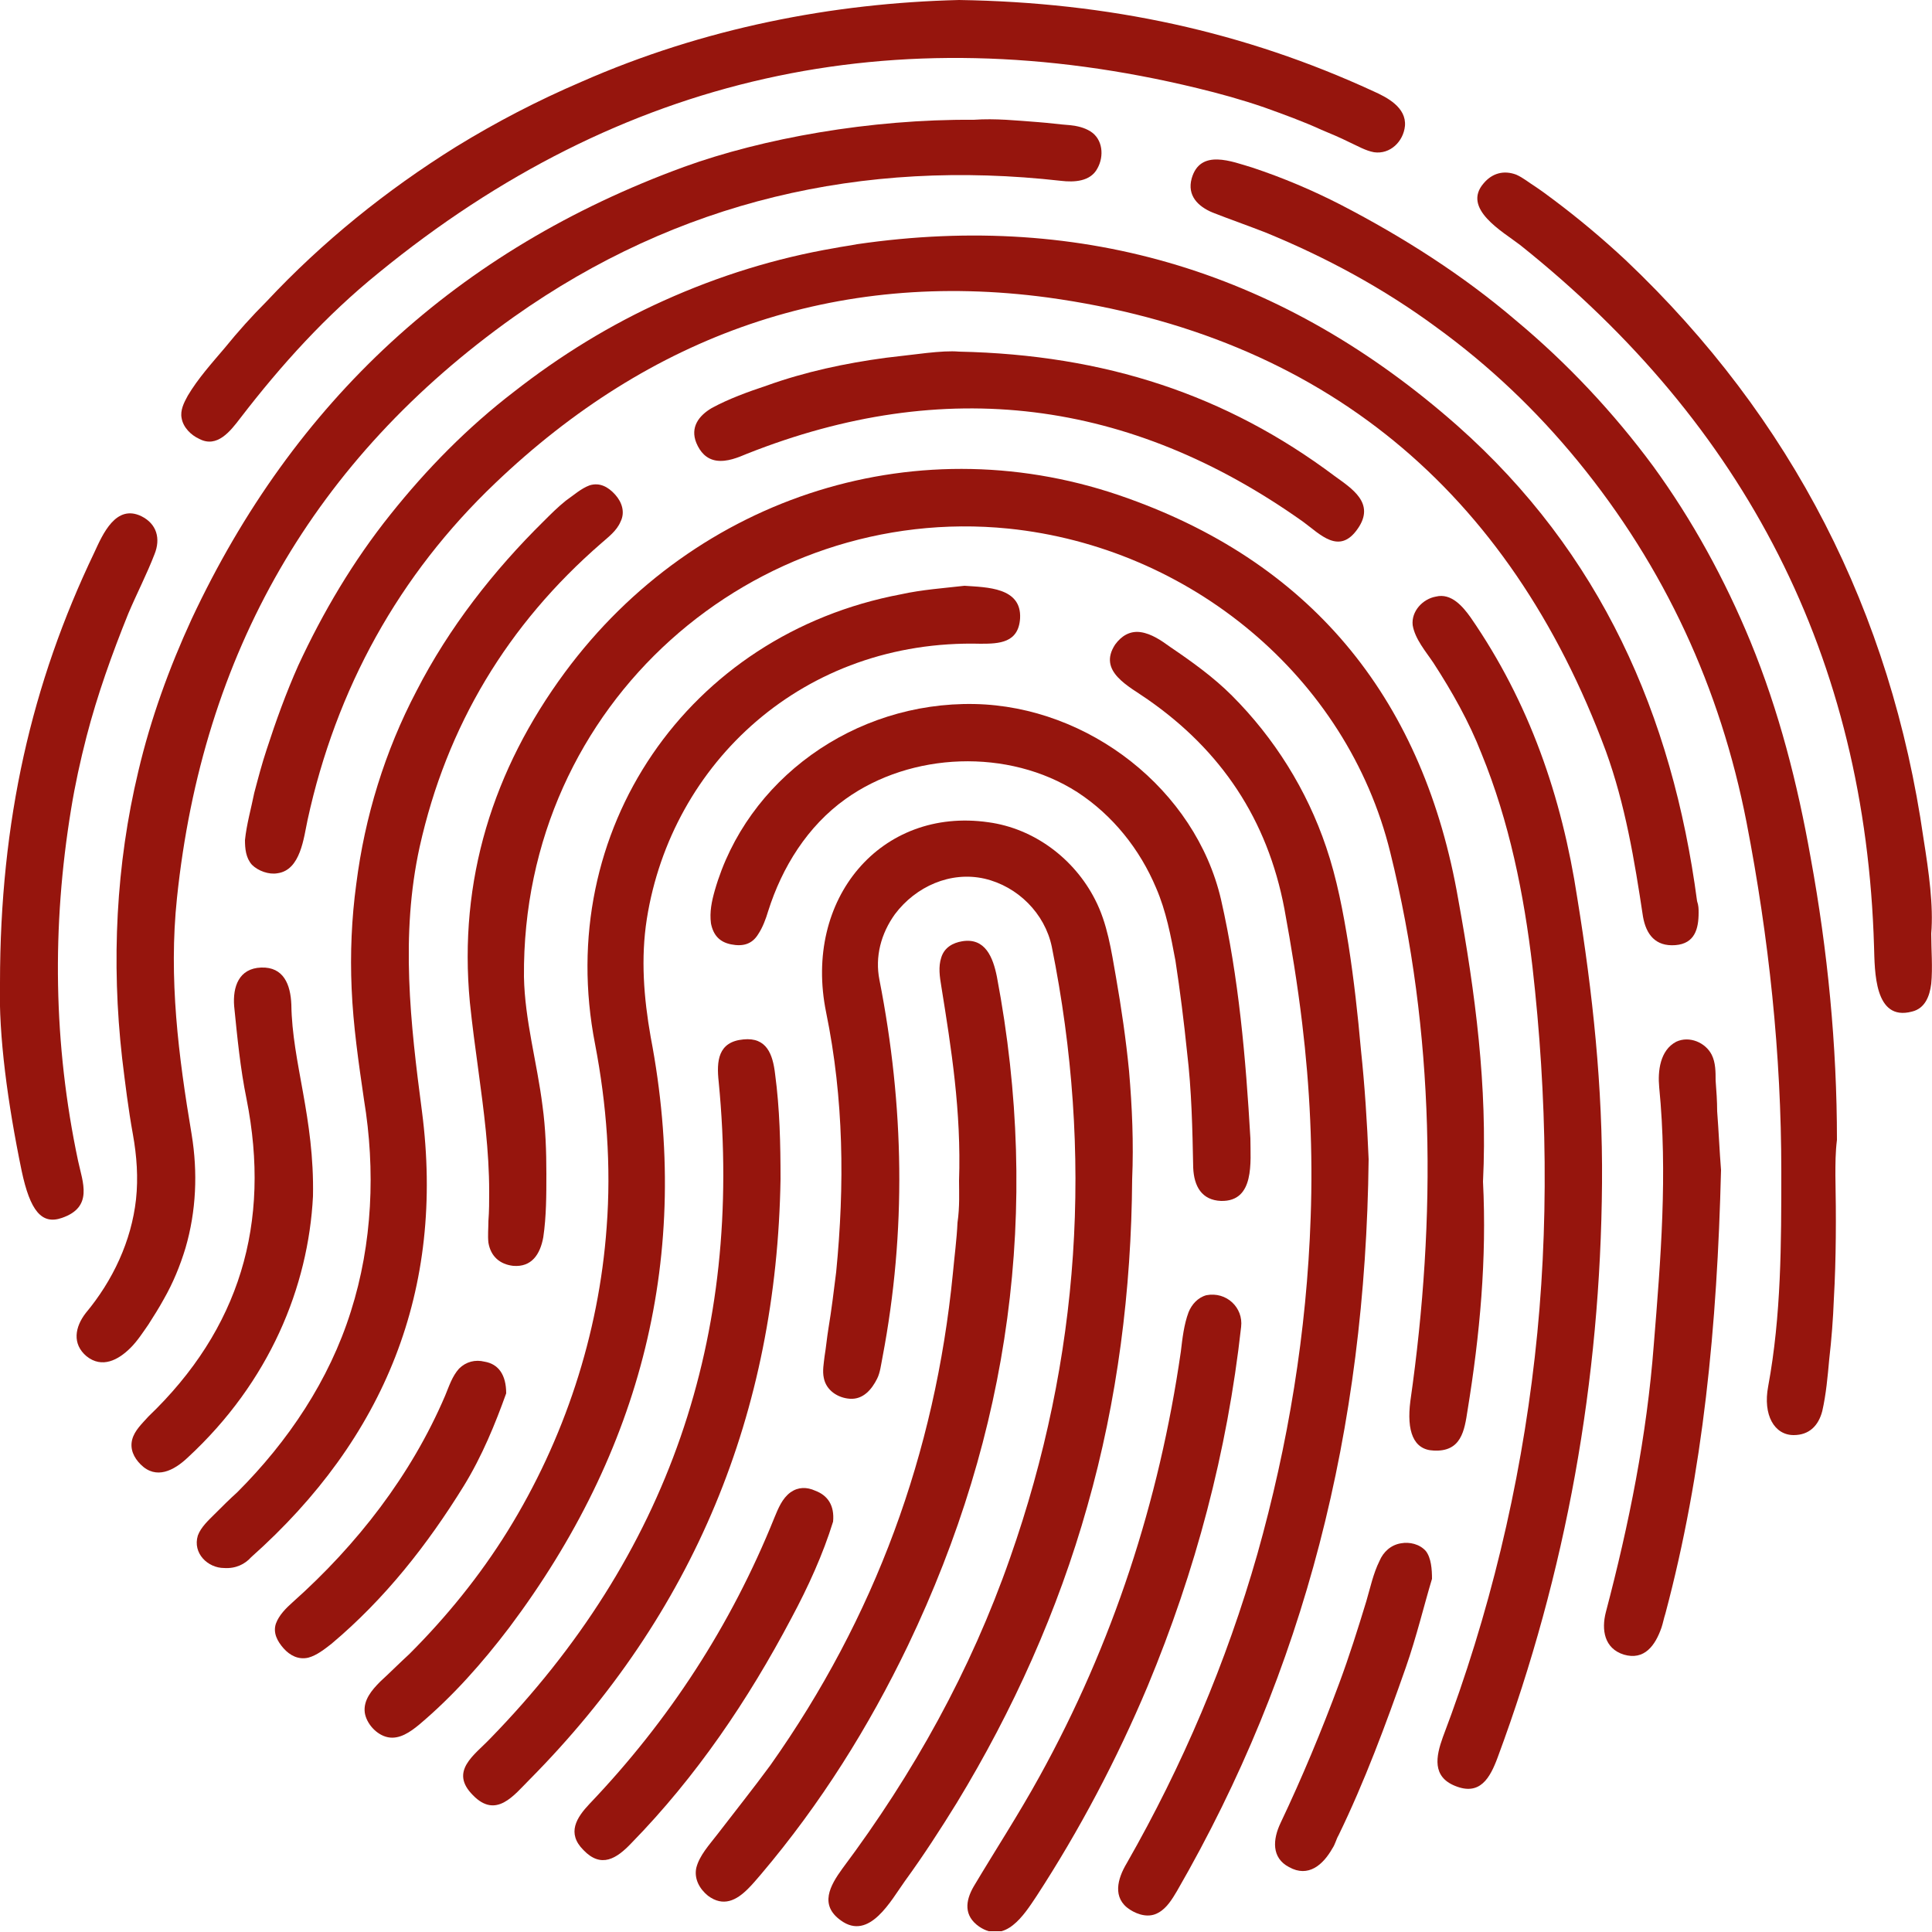 <?xml version="1.0" encoding="utf-8"?>
<!-- Generator: Adobe Illustrator 27.2.0, SVG Export Plug-In . SVG Version: 6.00 Build 0)  -->
<svg version="1.1" id="Ebene_1" xmlns="http://www.w3.org/2000/svg" xmlns:xlink="http://www.w3.org/1999/xlink" x="0px" y="0px"
	 viewBox="0 0 250 250" style="enable-background:new 0 0 250 250;" xml:space="preserve">
<style type="text/css">
	.st0{clip-path:url(#SVGID_00000037680036704669882130000007026293069830705071_);fill:#96150D;}
</style>
<g>
	<defs>
		<rect id="SVGID_1_" y="0" width="250" height="249.9"/>
	</defs>
	<clipPath id="SVGID_00000082340397104763316280000013535295065780756902_">
		<use xlink:href="#SVGID_1_"  style="overflow:visible;"/>
	</clipPath>
	<path style="clip-path:url(#SVGID_00000082340397104763316280000013535295065780756902_);fill:#96150D;" d="M191.9,152.9
		c0.5,10-0.4,19.8-2,29.6c-0.4,2.6-0.8,5.4-4.4,5.2c-2.6-0.1-3.5-2.5-3-6.4c3.4-23.8,3.2-47.6-2.6-71c-5.6-22.8-26-39.5-49.4-41.9
		c-32.7-3.3-63,22.4-62.7,58c0.1,5.6,1.7,11.1,2.4,16.7c0.4,2.9,0.5,5.9,0.5,8.8c0,2.7,0,5.5-0.4,8.2c-0.4,2.2-1.5,3.9-3.9,3.7
		c-1.7-0.2-2.9-1.2-3.2-3c-0.1-0.9,0-1.9,0-2.8c0.1-1.3,0.1-2.5,0.1-3.8c0-5.3-0.7-10.5-1.4-15.7c-0.4-2.9-0.8-5.9-1.1-8.8
		c-1.5-15.8,3-30.1,12.3-42.7c17-23,46.1-32.2,72.9-22.5c24.3,8.7,38.3,26.5,42.7,51.9C190.9,128.5,192.5,140.6,191.9,152.9"/>
	<path style="clip-path:url(#SVGID_00000082340397104763316280000013535295065780756902_);fill:#96150D;" d="M219.8,118.1
		c0,2.1-0.5,4-3,4.2c-2.6,0.2-3.8-1.4-4.2-3.7c-1.1-7.3-2.3-14.5-4.8-21.4c-12.5-33.7-36.6-53.8-72.2-58.7
		c-27.5-3.7-51.5,4.9-71.5,24c-12.5,11.9-20.6,26.6-24.3,43.6c-0.5,2.3-0.9,6.5-3.9,6.9c-1.1,0.2-2.5-0.3-3.3-1.1
		c-0.8-0.9-0.9-2.1-0.9-3.2c0.2-2,0.8-4.1,1.2-6.1c0.5-1.9,1-3.8,1.6-5.6c1.2-3.7,2.5-7.3,4.1-10.9c3.2-6.9,7.1-13.5,11.9-19.5
		c4.7-5.9,10-11.3,16-15.9c6-4.7,12.5-8.7,19.4-11.8c7.1-3.2,14.5-5.5,22.1-6.8c1-0.2,1.9-0.3,2.9-0.5c29.5-4.3,55.4,3.8,77.7,23.5
		c18.5,16.4,27.8,37.4,31,61.5C219.8,117.2,219.8,117.6,219.8,118.1"/>
	<path style="clip-path:url(#SVGID_00000082340397104763316280000013535295065780756902_);fill:#96150D;" d="M146.5,152.6
		c-0.1,14.3-1.9,28.6-5.8,42.3c-3.8,13.5-9.6,26.4-16.9,38.4c-2.1,3.4-4.3,6.8-6.7,10.1c-1.8,2.5-4.6,7.8-8.3,5.1
		c-2.8-2-1.4-4.5,0.2-6.7c9.2-12.3,16.6-25.6,21.7-40.2c9.1-25.9,10.8-52.3,5.4-79.1c-0.9-4.3-4.4-7.8-8.7-8.8
		c-4.4-1-8.9,1-11.6,4.6c-1.8,2.5-2.6,5.5-2,8.5c3.2,16.3,3.5,32.5,0.4,48.8c-0.2,1-0.3,2-0.7,2.8c-0.7,1.4-1.8,2.7-3.5,2.6
		c-1.6-0.1-3.1-1.1-3.4-2.7c-0.2-0.9,0-1.9,0.1-2.8c0.2-1.2,0.3-2.4,0.5-3.6c0.4-2.4,0.7-4.9,1-7.3c1.1-11.2,1-22.4-1.3-33.6
		c-3-14.7,7.1-26.6,21-24.6c5.9,0.8,11.1,4.7,13.8,10c1.6,3.1,2.1,6.6,2.7,10c0.7,4,1.3,8.1,1.7,12.2
		C146.5,143.3,146.7,147.9,146.5,152.6"/>
	<path style="clip-path:url(#SVGID_00000082340397104763316280000013535295065780756902_);fill:#96150D;" d="M126,15.5
		c2.8-0.2,5.6,0.1,8.3,0.3c1.4,0.1,2.8,0.3,4.2,0.4c0.9,0.1,1.8,0.3,2.6,0.8c1.6,1,1.8,3.2,0.9,4.8c-0.9,1.7-3,1.8-4.7,1.6
		C111.6,20.5,87.7,26,66.5,41c-25.9,18.4-40.3,43.6-43.6,75.2c-1.1,10.4,0.2,20.5,1.9,30.6c0.8,4.9,0.6,9.9-0.8,14.7
		c-0.7,2.3-1.6,4.5-2.8,6.6c-0.6,1.1-1.3,2.2-2,3.3c-0.7,1-1.4,2.1-2.3,3c-1.6,1.6-3.7,2.7-5.7,1.1c-1.9-1.6-1.5-3.8-0.1-5.6
		c3.5-4.2,5.9-9.3,6.5-14.7c0.3-2.8,0.1-5.6-0.4-8.4c-0.6-3.3-1-6.6-1.4-9.9c-1.4-12.4-0.8-25,2.1-37.1c1.6-6.8,4-13.4,6.9-19.7
		C38,51.9,59.2,32.3,88.5,21.6C98.7,17.9,112.6,15.4,126,15.5"/>
	<path style="clip-path:url(#SVGID_00000082340397104763316280000013535295065780756902_);fill:#96150D;" d="M237.5,152.1
		c0.1,5.3,0.1,10.7-0.2,16c-0.1,2.6-0.3,5.2-0.6,7.8c-0.2,2.2-0.4,4.5-0.9,6.7c-0.5,1.9-1.7,3.1-3.7,3.1c-2.5,0-4-2.6-3.3-6.3
		c1.7-9.2,1.7-18.5,1.7-27.8c0-15.2-1.6-30.2-4.5-45.2c-3.4-17.4-10.6-33-21.8-46.7c-5.4-6.6-11.5-12.4-18.4-17.4
		c-6.8-5-14.2-9-22-12.2c-2.3-0.9-4.6-1.7-6.9-2.6c-1.9-0.8-3.3-2.2-2.7-4.4c1.1-3.9,5.2-2.2,7.9-1.4c3.9,1.3,7.7,2.9,11.4,4.8
		c8.1,4.2,15.8,9.1,22.7,15c6.6,5.5,12.6,11.9,17.7,18.8c5.1,7,9.3,14.7,12.6,22.7c3.7,9,6.1,18.4,7.8,28c2.2,12,3.4,24.3,3.4,36.5
		C237.5,149.1,237.5,150.6,237.5,152.1"/>
	<path style="clip-path:url(#SVGID_00000082340397104763316280000013535295065780756902_);fill:#96150D;" d="M124.8,75.8
		c2.9,0.2,7.4,0.2,7.2,4.2c-0.2,3.2-2.7,3.3-5.1,3.3c-22.9-0.6-40,15.4-43.2,35.6c-0.8,5.1-0.4,10.2,0.5,15.3
		c5.4,28.2-1.2,53.6-18.3,76.4c-3.5,4.6-7.3,8.9-11.7,12.6c-1.1,0.9-2.5,1.9-4,1.6c-1.5-0.3-2.8-1.8-3-3.2c-0.2-1.6,0.9-2.9,2-4
		c1.3-1.2,2.5-2.4,3.8-3.6c4.8-4.8,9.1-10.1,12.7-15.9c7.3-11.8,11.8-25.4,12.8-39.3c0.6-7.9,0-15.9-1.5-23.7
		c-5.4-27.6,12-53,39.6-58.2C119.3,76.3,122.2,76.1,124.8,75.8"/>
	<path style="clip-path:url(#SVGID_00000082340397104763316280000013535295065780756902_);fill:#96150D;" d="M177.1,150
		c-0.4,35.1-8.3,66.1-24.8,94.7c-0.6,1-1.3,2.2-2.4,2.8c-1.2,0.7-2.6,0.3-3.7-0.4c-2.3-1.5-1.6-4-0.4-6c7.2-12.6,12.9-26,16.9-40
		c4-14.2,6.4-28.8,6.9-43.6c0.3-8.4-0.1-16.8-1.1-25.1c-0.6-5-1.4-9.9-2.3-14.8C164,106,158,97.1,148.5,90.5
		c-2.4-1.7-6.5-3.6-4.2-7.1c0.8-1.1,1.9-1.8,3.3-1.6c1.4,0.2,2.7,1.1,3.8,1.9c2.8,1.9,5.6,3.9,8,6.3c5.5,5.5,9.7,12.2,12.2,19.6
		c1.4,4.1,2.2,8.4,2.9,12.7c0.7,4.5,1.2,9,1.6,13.5C176.6,140.5,176.9,145.2,177.1,150"/>
	<path style="clip-path:url(#SVGID_00000082340397104763316280000013535295065780756902_);fill:#96150D;" d="M124.1,0
		c19.4,0.3,36.9,4.1,53.6,11.8c1.8,0.8,4.3,2.1,4.1,4.5c-0.2,2-1.9,3.7-4,3.4c-1.1-0.2-2.1-0.8-3.2-1.3c-1.2-0.6-2.4-1.1-3.6-1.6
		c-2.4-1.1-4.9-2-7.4-2.9c-2.9-1-5.8-1.8-8.7-2.5C115.7,1.9,80.3,9.7,49,35.3c-6.8,5.5-12.6,11.9-17.9,18.8c-1.3,1.7-3,3.9-5.3,2.7
		c-1.1-0.5-2.1-1.5-2.3-2.7c-0.2-1,0.3-2,0.8-2.9c1.3-2.2,3.1-4.2,4.8-6.2c1.7-2.1,3.5-4.1,5.4-6C41.7,31.3,50,24.6,59,19
		c5.2-3.2,10.6-6,16.2-8.4C91.1,3.6,107.8,0.4,124.1,0"/>
	<path style="clip-path:url(#SVGID_00000082340397104763316280000013535295065780756902_);fill:#96150D;" d="M207.3,153.1
		c-0.2,25.5-4.6,50.3-13.5,74.3c-1,2.7-2.3,5-5.5,3.7c-3-1.2-2.5-3.8-1.6-6.3c6-15.8,10-32.4,11.9-49.2c1.9-16.7,1.6-33.8-0.3-50.5
		c-1.1-9.4-3-18.8-6.6-27.6c-1.6-4.1-3.8-8-6.2-11.7c-1-1.5-2.4-3.1-2.7-4.9c-0.2-1.8,1.3-3.4,3-3.7c2-0.5,3.5,1.3,4.5,2.7
		c7.6,11,11.8,23.2,13.8,36.3C206.1,128.5,207.4,140.7,207.3,153.1"/>
	<path style="clip-path:url(#SVGID_00000082340397104763316280000013535295065780756902_);fill:#96150D;" d="M29,202.9
		c-2.1,0-4.1-1.9-3.4-4.2c0.4-1.1,1.4-2,2.2-2.8c1-1,1.9-1.9,2.9-2.8c6.6-6.6,11.9-14.5,14.7-23.4c2.8-8.8,3.2-18.3,1.7-27.4
		c-0.7-4.8-1.4-9.6-1.6-14.4c-0.2-4.5,0-9.1,0.6-13.5c1.1-8.7,3.7-17.2,7.8-25c4.2-8.2,10-15.6,16.5-22c0.9-0.9,1.8-1.8,2.8-2.6
		c1-0.7,2-1.6,3.1-2c1.3-0.4,2.4,0.2,3.3,1.2c0.9,1,1.3,2.3,0.7,3.5c-0.5,1.2-1.6,2-2.5,2.8c-12.1,10.5-20,23.6-23.5,39.3
		c-2.5,11.4-1.2,22.8,0.3,34.2c3,23.1-4.8,42.3-22.1,57.7C31.7,202.4,30.5,203,29,202.9"/>
	<path style="clip-path:url(#SVGID_00000082340397104763316280000013535295065780756902_);fill:#96150D;" d="M124.1,152.8
		c0.3-9-1-17.1-2.3-25.2c-0.2-1.2-0.4-2.5,0-3.7c0.4-1.3,1.5-1.9,2.7-2.1c3-0.5,4,2.1,4.5,4.6c5.7,30.1,1.7,58.9-11.5,86.5
		c-5.1,10.6-11.3,20.5-19,29.6c-0.6,0.7-1.1,1.3-1.7,1.9c-1.5,1.5-3.2,2.4-5.2,0.9c-1.1-0.9-1.8-2.2-1.5-3.6c0.4-1.6,1.7-3,2.7-4.3
		c2.3-3,4.7-6,6.9-9c13.5-19.1,21.3-40.3,23.6-63.6c0.2-2.2,0.5-4.4,0.6-6.6C124.2,156.2,124.1,154.1,124.1,152.8"/>
	<path style="clip-path:url(#SVGID_00000082340397104763316280000013535295065780756902_);fill:#96150D;" d="M249.9,120.8
		c0,2.1,0.2,4.4,0,6.5c-0.2,1.6-0.8,3.2-2.5,3.6c-4.9,1.3-4.8-5.3-4.9-8.4c-1.1-37.4-16.6-67.5-45.8-90.8c-2.2-1.7-7.6-4.7-4.7-8
		c1.1-1.3,2.6-1.7,4.2-1.1c0.9,0.4,1.6,1,2.4,1.5c0.9,0.6,1.7,1.2,2.5,1.8c3.2,2.4,6.3,5,9.3,7.8c21.5,20.4,34.3,45.5,38.5,74.8
		C249.6,112.9,250.2,117.2,249.9,120.8"/>
	<path style="clip-path:url(#SVGID_00000082340397104763316280000013535295065780756902_);fill:#96150D;" d="M161.8,147.3
		c0,3,0.6,8.2-3.8,8.1c-2.5-0.1-3.5-1.9-3.6-4.3c-0.1-5-0.2-10-0.8-15c-0.4-3.9-0.9-7.9-1.5-11.8c-0.6-3.2-1.2-6.4-2.5-9.4
		c-2.1-5-5.6-9.4-10.2-12.4c-8.9-5.7-21.5-5.2-30,0.9c-4.9,3.5-8.2,8.8-10,14.5c-0.3,1-0.7,2.1-1.3,3c-0.8,1.3-2,1.6-3.5,1.3
		c-1.5-0.3-2.3-1.2-2.6-2.7c-0.2-1.5,0.1-2.9,0.5-4.3c4.1-14.3,18-24.4,33.6-24.1c14.8,0.3,28.6,11.1,31.9,25.3
		C160.3,126.5,161.2,136.9,161.8,147.3"/>
	<path style="clip-path:url(#SVGID_00000082340397104763316280000013535295065780756902_);fill:#96150D;" d="M101,152.6
		c-0.5,30.2-11.2,56.2-32.5,77.7c-2,2-4.3,5.1-7.3,2c-3.1-3.1,0.2-5.2,2.2-7.3c23.1-23.7,32.8-52.1,29.6-85
		c-0.3-2.7-0.1-5.2,3.2-5.5c3-0.3,3.8,1.9,4.1,4.5C100.9,143.5,101,148,101,152.6"/>
	<path style="clip-path:url(#SVGID_00000082340397104763316280000013535295065780756902_);fill:#96150D;" d="M0,127.2
		c0-21,4.1-38.8,12.2-55.7c1.1-2.4,2.8-6.3,6.1-4.7c2,1,2.5,2.9,1.7,4.9c-1,2.6-2.3,5.1-3.4,7.7c-2.1,5.2-4,10.5-5.4,15.9
		c-0.8,3.1-1.5,6.3-2,9.4c-2.5,15.2-2.3,30.4,0.9,45.5c0.6,2.8,2,6-2.1,7.4c-2.6,0.9-4.1-0.9-5.2-6.1C1,142.8-0.2,134,0,127.2"/>
	<path style="clip-path:url(#SVGID_00000082340397104763316280000013535295065780756902_);fill:#96150D;" d="M124.1,45.5
		c18.9,0.4,34.6,5.6,48.6,16.1c2.2,1.6,5.3,3.5,3,6.8c-2.4,3.5-4.9,0.7-7.1-0.9c-22.4-15.9-46.4-18.9-71.9-8.8
		c-1.2,0.5-2.6,1.1-4,0.9c-1.3-0.2-2.1-1.1-2.6-2.3c-0.8-2,0.3-3.5,2-4.5c2.2-1.2,4.7-2.1,7.1-2.9c5-1.8,10.2-2.9,15.4-3.6
		C118.3,45.9,121.9,45.3,124.1,45.5"/>
	<path style="clip-path:url(#SVGID_00000082340397104763316280000013535295065780756902_);fill:#96150D;" d="M160.6,171.7
		c-1.8,16.2-5.9,31.6-12.1,46.5c-4,9.5-8.8,18.6-14.4,27.2c-1.6,2.4-4,6.2-7.4,3.9c-2-1.4-1.8-3.3-0.7-5.2c2.8-4.7,5.8-9.3,8.5-14.2
		c9.5-17.2,15.5-35.6,18.3-55c0.2-1.7,0.4-3.5,1-5.1c0.4-1,1.2-1.9,2.3-2.2C158.7,167.1,160.9,169.2,160.6,171.7"/>
	<path style="clip-path:url(#SVGID_00000082340397104763316280000013535295065780756902_);fill:#96150D;" d="M222.7,151.4
		c-0.5,20.2-2.3,39-7.2,57.4c-0.2,0.6-0.3,1.2-0.5,1.8c-0.8,2.3-2.2,4.3-4.9,3.5c-2.5-0.8-2.9-3.2-2.3-5.5c3-11.4,5.3-22.8,6.2-34.6
		c0.9-11.1,1.8-22.1,0.7-33.3c-0.2-2.1,0.1-4.8,2.2-5.9c1.7-0.8,3.8,0.1,4.6,1.7c0.5,1,0.5,2.2,0.5,3.3c0.1,1.3,0.2,2.7,0.2,4
		C222.4,146.4,222.5,148.9,222.7,151.4"/>
	<path style="clip-path:url(#SVGID_00000082340397104763316280000013535295065780756902_);fill:#96150D;" d="M40.5,154.8
		c-0.6,11.7-5.6,24-16.2,33.8c-1.8,1.7-4.1,2.9-6.1,0.9c-0.9-0.9-1.4-2-1.1-3.2c0.3-1.2,1.3-2.1,2.1-3c11.8-11.3,15.9-25,12.7-41.1
		c-0.8-3.9-1.2-8-1.6-12c-0.2-2.5,0.6-4.9,3.5-5c2.9-0.1,3.8,2.2,3.9,4.8C37.8,137.5,40.7,144.6,40.5,154.8"/>
	<path style="clip-path:url(#SVGID_00000082340397104763316280000013535295065780756902_);fill:#96150D;" d="M107.8,196.9
		c-1.3,4.2-3.2,8.4-5.4,12.5c-5.6,10.6-12.3,20.5-20.7,29.1c-1.9,2-3.9,3.3-6.2,0.9c-2.2-2.2-0.9-4.2,0.8-6
		c10.3-10.8,18.3-23.1,23.9-37c0.5-1.2,1-2.5,2.1-3.3c1-0.7,2.1-0.7,3.2-0.2C107.1,193.5,108,194.8,107.8,196.9"/>
	<path style="clip-path:url(#SVGID_00000082340397104763316280000013535295065780756902_);fill:#96150D;" d="M65.5,180.3
		c-1.4,3.9-3.1,8.1-5.5,12c-4.7,7.6-10.2,14.6-17.1,20.4c-0.9,0.7-1.9,1.5-3,1.8c-1.3,0.3-2.4-0.3-3.2-1.2c-0.8-0.9-1.4-2-1-3.2
		c0.4-1.1,1.3-2,2.2-2.8c8.3-7.4,15.3-16.4,19.7-26.7c0.5-1.2,0.9-2.5,1.8-3.5c0.9-0.9,2.1-1.2,3.3-0.9
		C64.5,176.5,65.5,177.9,65.5,180.3"/>
	<path style="clip-path:url(#SVGID_00000082340397104763316280000013535295065780756902_);fill:#96150D;" d="M185.3,204.3
		c-1,3.3-2,7.5-3.4,11.5c-2.6,7.4-5.3,14.7-8.7,21.7c-0.3,0.5-0.4,1.1-0.8,1.7c-1.2,2.1-3.1,3.8-5.6,2.4c-2.3-1.2-2.1-3.6-1.1-5.7
		c2.8-5.9,5.3-11.9,7.6-18.1c1.3-3.5,2.4-7,3.5-10.6c0.5-1.7,0.9-3.6,1.7-5.2c0.5-1.2,1.5-2.1,2.8-2.3c1.1-0.2,2.4,0.1,3.2,1
		C185.2,201.6,185.3,203.1,185.3,204.3"/>
</g>
</svg>
